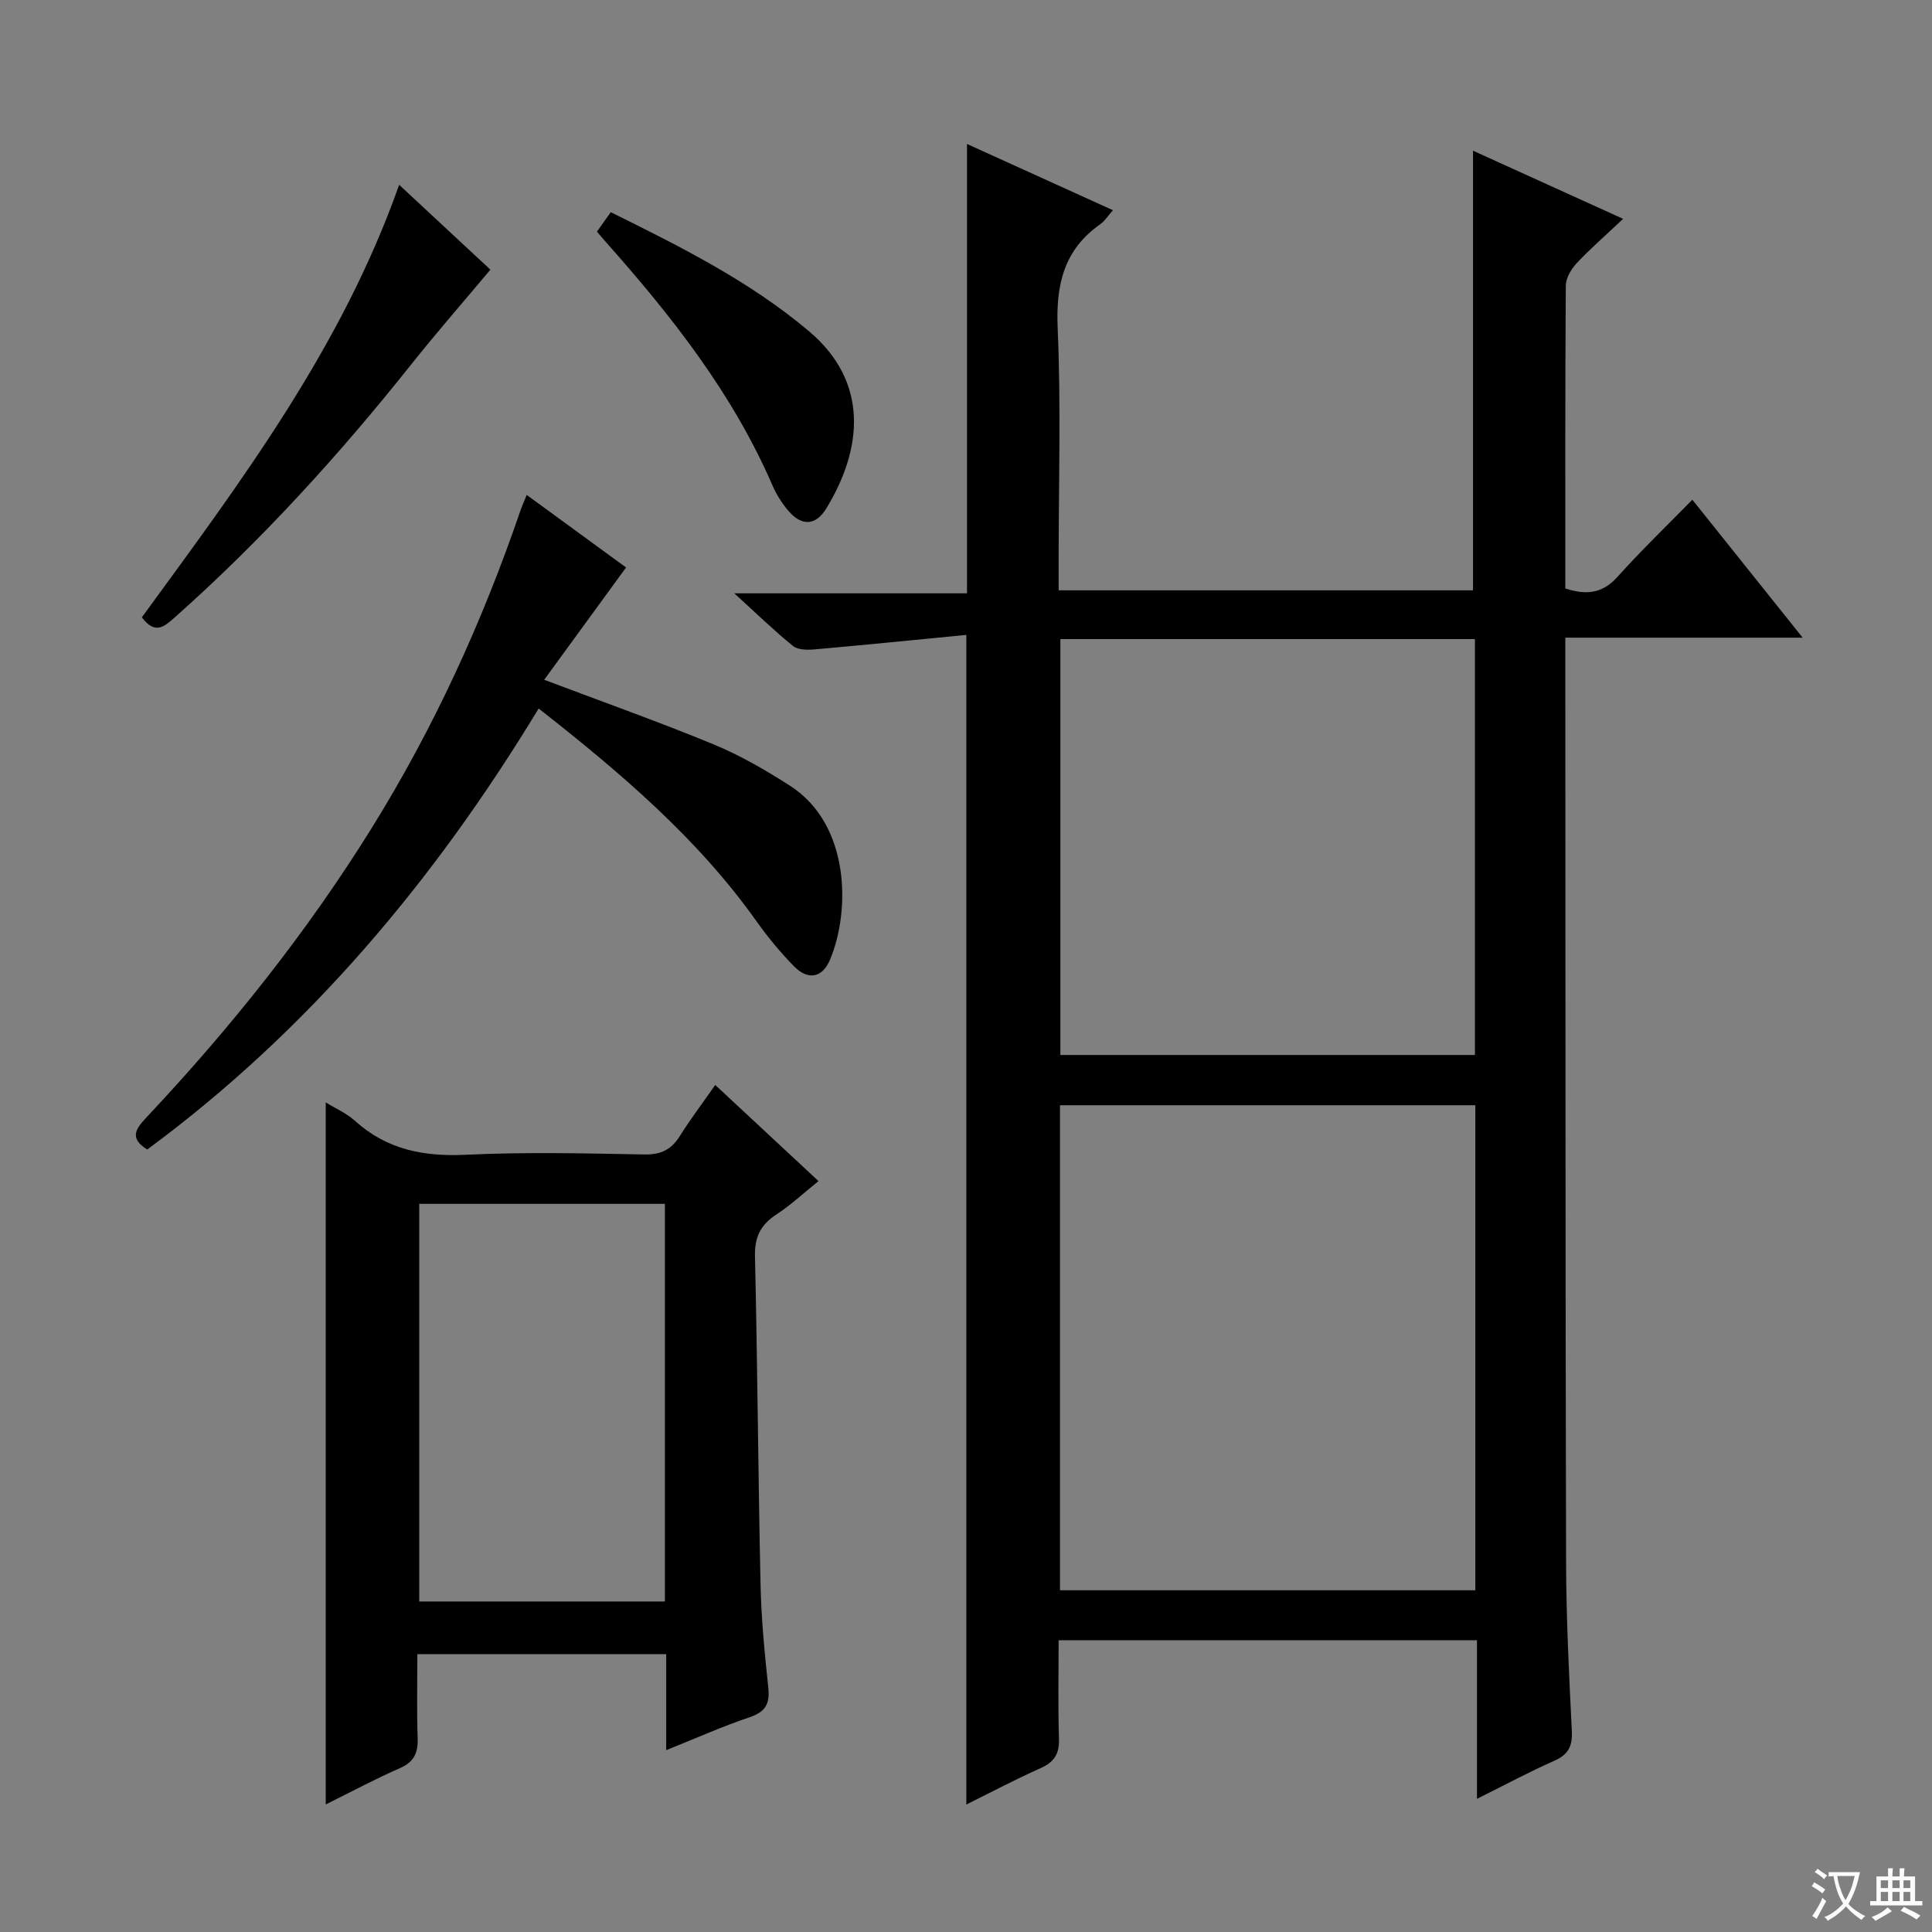 <svg enable-background="new 0 0 400 400" viewBox="0 0 400 400" xmlns="http://www.w3.org/2000/svg"><rect x="0" y="0" width="400" height="400" fill="#808080" stroke="none"/><path d="m377.9 391.2c-.2.3-.4.5-.6.8-.7-.6-1.4-1-2.2-1.5.2-.3.4-.5.5-.8.6.4 1.4.8 2.3 1.5zm-1.8 6.1c-.2-.2-.5-.4-.9-.6.4-.6.8-1.2 1.2-1.9s.7-1.3.9-1.9c.3.3.5.5.8.7-.7 1.3-1.4 2.6-2 3.7zm2.2-9c-.3.3-.5.5-.6.8-.6-.6-1.3-1.1-2-1.5.3-.3.5-.5.6-.7.6.5 1.3.9 2 1.4zm.3.2v-.9h2 4.5c-.3 1.3-.6 2.5-1 3.6s-.9 2.1-1.4 3c.4.5 1 1 1.6 1.4s1.2.8 1.9 1.1c-.3.2-.5.4-.8.8-.4-.3-1-.7-1.6-1.2s-1.2-1.1-1.6-1.6c-.5.6-1.1 1.1-1.7 1.6s-1.4.9-2.1 1.4c-.1-.3-.3-.5-.7-.8.6-.2 1.2-.5 1.9-1s1.4-1.1 2-1.8c-.5-.8-.9-1.6-1.2-2.5s-.6-2-.8-3.2c-.4.1-.7.1-1 .1zm2.5 2.7c.3 1 .7 1.7 1 2.2.3-.5.6-1.1 1-2s.6-1.9.9-3h-3.2-.4c.1.9.3 1.8.7 2.8z" fill="#fafbfa"/><path d="m396.5 388.5v1.5 3.6h1.5v.9c-.4 0-1 0-1.7 0h-7.9c-.5 0-.9 0-1.2 0v-.9h1.3v-3.5c0-.7 0-1.2 0-1.6h2.4c0-.8 0-1.4 0-1.7h1c0 .3-.1.8-.1 1.7h1.5c0-.8 0-1.4 0-1.7h1c0 .3-.1.9-.1 1.7zm-8.2 9.2c-.2-.3-.5-.5-.8-.8.8-.3 1.4-.6 1.9-.9s1-.7 1.4-1.1c.3.3.6.5.9.8-1.6 1-2.8 1.6-3.4 2zm2.6-6.8v-1.6h-1.5v1.6zm0 2.7v-1.9h-1.5v1.9zm2.4-2.7v-1.6h-1.5v1.6zm0 2.7v-1.9h-1.5v1.9zm.2 2 .7-.8c.4.2.9.5 1.6.8s1.3.7 1.8 1c-.3.3-.5.5-.8.8-.4-.3-1.5-1-3.3-1.8zm2-4.7v-1.6h-1.4v1.6zm0 2.7v-1.9h-1.4v1.9z" fill="#fafbfa"/><g fill="#010000"><path d="m305.79 372.43c0-11.48 0-21.96 0-32.84-28.84 0-57.38 0-86.61 0 0 6.83-.15 13.61.07 20.37.1 3.12-.94 4.84-3.79 6.11-5.29 2.36-10.43 5.08-15.39 7.54 0-80.28 0-160.54 0-242.16-10.41 1.01-20.91 2.07-31.42 3-1.48.13-3.44.12-4.47-.71-3.86-3.12-7.43-6.6-12.16-10.9h48.19c0-31.32 0-61.86 0-93.03 9.88 4.49 19.85 9.01 30.21 13.71-1.06 1.2-1.68 2.23-2.58 2.87-7.61 5.32-9.25 12.59-8.86 21.59.7 16.14.2 32.32.2 48.49v5.75h85.79c0-30.52 0-60.74 0-91.02 9.66 4.39 19.76 8.97 31.08 14.11-3.6 3.4-6.8 6.17-9.67 9.24-1.13 1.21-2.19 3.07-2.2 4.64-.14 20.83-.1 41.65-.1 62.64 4.24 1.39 7.65 1.13 10.82-2.42 4.87-5.43 10.15-10.5 15.48-15.95 7.64 9.56 14.88 18.61 22.84 28.56-16.86 0-32.7 0-49.14 0v5.97c.04 61.83.01 123.66.16 185.49.03 11.64.62 23.29 1.19 34.93.15 3.12-.72 4.85-3.63 6.14-5.15 2.27-10.11 4.95-16.01 7.88zm-.34-43.18c0-33.68 0-67.02 0-100.42-28.91 0-57.44 0-85.99 0v100.42zm-85.91-196.93v86.1h85.83c0-28.93 0-57.45 0-86.1-28.74 0-57.02 0-85.83 0z"/><path d="m137.93 362.35c0-3.79 0-6.9 0-10.01 0-3.15 0-6.31 0-9.87-17.13 0-34 0-51.52 0 0 5.82-.14 11.62.06 17.4.1 3.03-.72 4.91-3.66 6.2-5.14 2.25-10.1 4.92-15.37 7.52 0-48.68 0-96.83 0-145.35 2.01 1.24 4.31 2.24 6.07 3.83 6.61 5.97 14.24 7.43 22.96 7.01 12.3-.59 24.66-.29 36.98-.06 3.43.06 5.56-1.03 7.32-3.84 2.19-3.5 4.7-6.8 7.31-10.55 7.21 6.71 14.1 13.13 21.38 19.9-3.06 2.46-5.71 4.95-8.71 6.91-3.25 2.12-4.53 4.63-4.44 8.62.52 22.64.66 45.28 1.15 67.92.15 7.13.84 14.26 1.6 21.35.36 3.36-.51 5.09-3.87 6.21-5.62 1.89-11.07 4.33-17.26 6.81zm-51.13-113.11v82.33h50.86c0-27.65 0-54.88 0-82.33-17.02 0-33.77 0-50.86 0z"/><path d="m30.49 237.99c-3.93-2.39-2.24-4.44-.07-6.75 17.36-18.47 33.11-38.2 46.51-59.76 12.87-20.71 22.94-42.72 30.82-65.77.31-.9.71-1.77 1.3-3.24 7.11 5.19 13.86 10.12 20.57 15.02-5.83 7.99-11.35 15.57-16.95 23.25 12.29 4.64 23.82 8.73 35.11 13.39 5.5 2.27 10.74 5.32 15.77 8.54 12.51 8.02 12.52 25.96 8.31 36-1.6 3.81-4.57 4.35-7.47 1.39-2.77-2.83-5.34-5.92-7.64-9.15-12.27-17.32-28.19-30.85-45.23-44.22-21.57 35.6-47.71 66.71-81.03 91.3z"/><path d="m82.64 38.26c7.17 6.67 13.93 12.95 18.89 17.57-5.56 6.64-11.11 12.98-16.35 19.57-14.94 18.78-31.03 36.46-48.99 52.42-2.19 1.94-4.09 3.64-6.82-.01 20.36-27.89 41.33-55.71 53.27-89.55z"/><path d="m123.59 47.96c1.09-1.53 1.93-2.72 2.86-4.03 14.45 7.15 28.68 14.24 41 24.61 12.54 10.56 11.13 24.39 3.66 36.68-2.27 3.74-5.25 3.75-8.05.35-1.25-1.52-2.35-3.26-3.13-5.07-8.23-19-20.82-35-34.43-50.32-.55-.61-1.07-1.24-1.91-2.22z"/></g></svg>